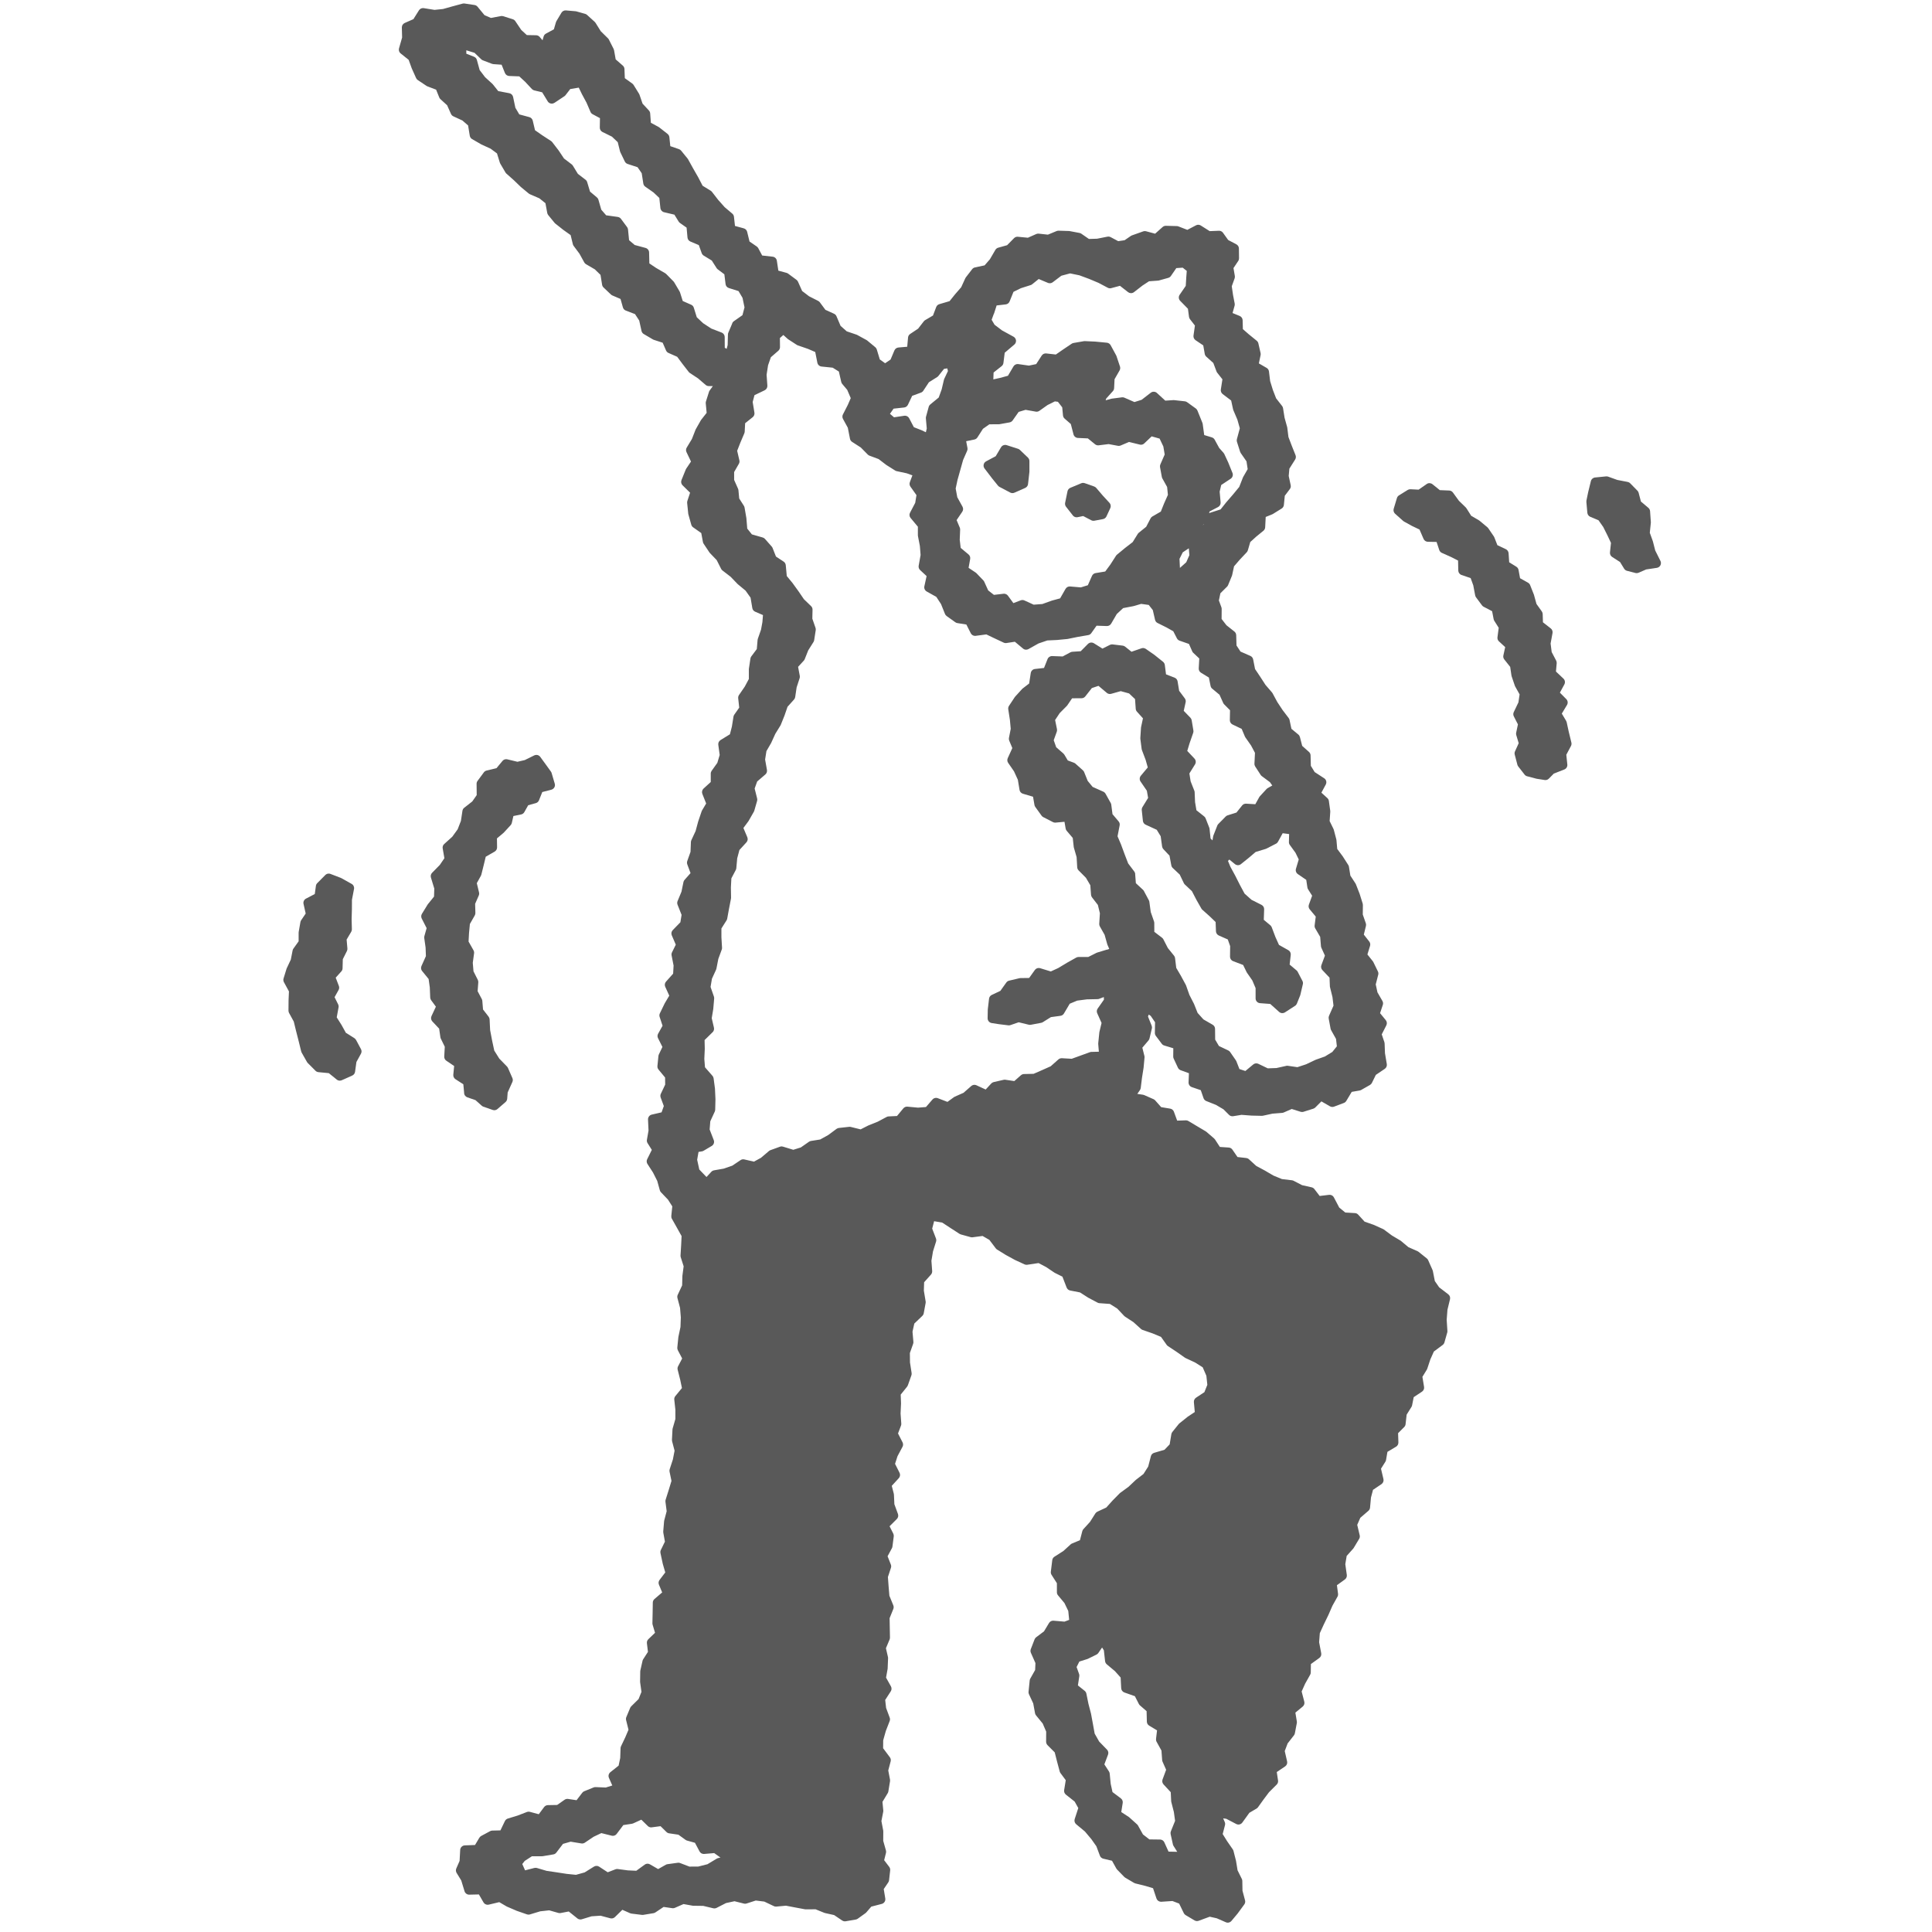 <svg width="151" height="151" viewBox="0 0 151 151" fill="none" xmlns="http://www.w3.org/2000/svg">
<path d="M129.777 43.843L129.368 43.025L129.188 42.321C129.184 42.31 129.183 42.299 129.177 42.287L128.944 41.64L129.025 40.861C129.027 40.839 129.027 40.818 129.025 40.796L128.965 39.951C128.957 39.85 128.91 39.756 128.834 39.693L128.25 39.199L128.072 38.518C128.055 38.454 128.023 38.396 127.976 38.349L127.409 37.771C127.357 37.717 127.287 37.681 127.212 37.666L126.403 37.51L125.694 37.255C125.659 37.242 125.621 37.234 125.583 37.233C125.565 37.233 125.548 37.233 125.529 37.233L124.666 37.319C124.508 37.334 124.377 37.448 124.339 37.602L124.127 38.467L123.992 39.122C123.985 39.158 123.983 39.195 123.987 39.233L124.063 40.079C124.077 40.218 124.163 40.336 124.291 40.391L124.936 40.663L125.306 41.19L125.634 41.845L125.91 42.432L125.831 43.173C125.816 43.314 125.882 43.453 126.002 43.53L126.619 43.927L126.938 44.447C126.989 44.53 127.07 44.59 127.165 44.614L127.822 44.783C127.847 44.789 127.873 44.794 127.899 44.794C127.955 44.796 128.014 44.787 128.066 44.764L128.659 44.507L129.496 44.381C129.614 44.363 129.717 44.289 129.774 44.182C129.828 44.076 129.83 43.95 129.777 43.841V43.843Z" fill="#595959"/>
<path d="M122.62 57.242L122.448 56.448C122.438 56.409 122.423 56.371 122.403 56.336L122.067 55.773L122.472 55.099C122.56 54.953 122.538 54.765 122.418 54.643L121.917 54.135L122.266 53.491C122.346 53.341 122.318 53.155 122.194 53.039L121.609 52.485L121.667 51.84C121.673 51.769 121.66 51.695 121.626 51.632L121.275 50.962L121.191 50.296L121.341 49.477C121.367 49.341 121.313 49.2 121.202 49.114L120.592 48.637L120.573 47.995C120.571 47.92 120.547 47.849 120.504 47.787L120.087 47.203L119.894 46.502C119.89 46.489 119.886 46.475 119.881 46.464L119.592 45.732C119.56 45.652 119.502 45.586 119.427 45.543L118.804 45.192L118.685 44.545C118.667 44.44 118.603 44.349 118.513 44.293L117.954 43.948L117.907 43.239C117.897 43.104 117.817 42.982 117.693 42.923L117.032 42.61L116.794 42C116.783 41.974 116.771 41.95 116.755 41.925L116.317 41.282C116.297 41.254 116.274 41.227 116.246 41.205L115.644 40.704C115.629 40.691 115.612 40.679 115.593 40.668L114.985 40.313L114.612 39.724C114.597 39.7 114.578 39.677 114.557 39.657L114.026 39.141L113.555 38.492C113.488 38.4 113.382 38.343 113.268 38.338L112.532 38.308L111.956 37.844C111.893 37.794 111.816 37.766 111.739 37.762C111.658 37.758 111.577 37.781 111.508 37.829L110.874 38.27L110.236 38.238C110.16 38.235 110.085 38.255 110.02 38.295L109.342 38.715C109.265 38.764 109.207 38.837 109.181 38.925L108.928 39.764C108.886 39.903 108.928 40.055 109.036 40.152L109.663 40.711C109.684 40.73 109.706 40.747 109.731 40.76L110.337 41.096C110.337 41.096 110.35 41.103 110.358 41.107L110.945 41.387L111.262 42.119C111.318 42.25 111.446 42.338 111.59 42.344C111.594 42.344 112.279 42.357 112.279 42.357L112.487 42.985C112.521 43.085 112.594 43.167 112.69 43.211L113.414 43.535L113.959 43.813L113.975 44.592C113.979 44.749 114.08 44.888 114.229 44.939L114.942 45.183L115.146 45.745L115.296 46.534C115.308 46.59 115.33 46.642 115.364 46.687L115.828 47.312C115.861 47.357 115.904 47.395 115.955 47.421L116.619 47.77L116.738 48.387C116.747 48.434 116.764 48.477 116.788 48.517L117.135 49.067L117.038 49.806C117.021 49.928 117.066 50.048 117.156 50.13L117.642 50.577L117.499 51.23C117.475 51.341 117.503 51.455 117.573 51.543L118.032 52.121L118.13 52.789C118.134 52.812 118.139 52.834 118.145 52.855L118.396 53.596C118.404 53.619 118.413 53.639 118.425 53.658L118.768 54.273L118.676 54.895L118.312 55.656C118.261 55.761 118.263 55.885 118.316 55.988L118.637 56.617L118.5 57.266C118.487 57.328 118.488 57.39 118.507 57.45L118.697 58.086L118.408 58.726C118.372 58.805 118.365 58.891 118.387 58.975L118.595 59.771C118.609 59.82 118.631 59.867 118.663 59.906L119.155 60.538C119.205 60.604 119.275 60.649 119.355 60.67L120.07 60.859C120.083 60.863 120.095 60.865 120.108 60.867L120.727 60.964C120.74 60.966 120.755 60.968 120.768 60.968C120.873 60.974 120.977 60.933 121.052 60.858L121.444 60.46L122.262 60.141C122.42 60.079 122.517 59.919 122.498 59.752L122.418 58.99L122.782 58.306C122.825 58.225 122.836 58.131 122.816 58.043L122.622 57.24L122.62 57.242Z" fill="#595959"/>
<path d="M112.493 100.632L112.142 100.123L111.992 99.354C111.986 99.326 111.979 99.3 111.968 99.273L111.622 98.493C111.598 98.439 111.56 98.39 111.513 98.352L110.875 97.842C110.851 97.821 110.823 97.804 110.793 97.791L110.076 97.474L109.506 96.996C109.491 96.983 109.474 96.971 109.457 96.96L108.787 96.562L108.162 96.097C108.14 96.08 108.117 96.067 108.091 96.056L107.357 95.727C107.348 95.724 107.336 95.72 107.327 95.716L106.653 95.481L106.154 94.934C106.088 94.86 105.997 94.817 105.899 94.812L105.145 94.768L104.672 94.382L104.253 93.585C104.191 93.464 104.069 93.389 103.938 93.384C103.917 93.384 103.897 93.384 103.876 93.386L103.142 93.474L102.731 92.937C102.679 92.868 102.602 92.819 102.516 92.798L101.767 92.629L101.103 92.286C101.063 92.265 101.02 92.252 100.975 92.247L100.193 92.153L99.526 91.879L98.847 91.481L98.185 91.126L97.612 90.603C97.554 90.549 97.479 90.517 97.4 90.507L96.719 90.43L96.321 89.851C96.256 89.757 96.152 89.697 96.038 89.689L95.342 89.642L94.966 89.064C94.948 89.034 94.923 89.008 94.897 88.984L94.293 88.462C94.276 88.447 94.257 88.434 94.238 88.423L93.561 88.021L92.883 87.616C92.829 87.584 92.769 87.565 92.707 87.563C92.698 87.563 92.688 87.563 92.677 87.563L92.004 87.586L91.75 86.89C91.703 86.762 91.593 86.67 91.459 86.648L90.754 86.531L90.288 86.006C90.253 85.965 90.208 85.933 90.159 85.91L89.429 85.589C89.399 85.576 89.367 85.567 89.333 85.561L88.89 85.496L89.093 85.201C89.127 85.15 89.149 85.094 89.157 85.034L89.252 84.257L89.376 83.473C89.376 83.473 89.378 83.456 89.38 83.448L89.453 82.657C89.457 82.615 89.453 82.572 89.444 82.531L89.282 81.885L89.763 81.319C89.8 81.274 89.829 81.221 89.842 81.163L90.026 80.388C90.044 80.313 90.037 80.234 90.009 80.161L89.724 79.448L89.785 79.294L89.937 79.399L90.275 79.895L90.262 80.73C90.262 80.814 90.288 80.895 90.337 80.962L90.802 81.58C90.849 81.644 90.917 81.69 90.992 81.713L91.703 81.929L91.696 82.574C91.696 82.63 91.707 82.687 91.731 82.737L92.065 83.452C92.107 83.542 92.184 83.612 92.277 83.645L92.923 83.88L92.895 84.595C92.889 84.76 92.99 84.91 93.148 84.965L93.85 85.205L94.064 85.828C94.1 85.931 94.178 86.013 94.28 86.055L95.032 86.353L95.625 86.702L96.057 87.134C96.124 87.201 96.213 87.239 96.304 87.243C96.329 87.243 96.355 87.243 96.381 87.239L97.034 87.134L97.811 87.192L98.624 87.211C98.654 87.211 98.684 87.209 98.712 87.201L99.453 87.04L100.211 86.98C100.253 86.976 100.294 86.967 100.331 86.95L100.96 86.676L101.652 86.894C101.684 86.903 101.716 86.909 101.748 86.91C101.791 86.912 101.836 86.907 101.878 86.894L102.647 86.651C102.705 86.633 102.758 86.601 102.799 86.559L103.277 86.081L103.949 86.468C104.002 86.498 104.06 86.514 104.12 86.516C104.171 86.518 104.221 86.511 104.268 86.492L105.032 86.205C105.111 86.175 105.178 86.119 105.222 86.047L105.647 85.338L106.265 85.231C106.308 85.224 106.349 85.209 106.387 85.188L107.076 84.796C107.141 84.758 107.194 84.702 107.226 84.634L107.532 84.01L108.228 83.54C108.35 83.458 108.413 83.311 108.389 83.167L108.246 82.315L108.218 81.559C108.218 81.523 108.211 81.486 108.2 81.452L107.993 80.844L108.352 80.139C108.419 80.005 108.402 79.846 108.308 79.731L107.862 79.186L108.078 78.538C108.111 78.437 108.1 78.324 108.046 78.232L107.659 77.561L107.524 76.939L107.719 76.181C107.742 76.095 107.732 76.003 107.693 75.924L107.338 75.196C107.327 75.172 107.312 75.148 107.295 75.127L106.873 74.598L107.079 73.928C107.115 73.81 107.092 73.682 107.015 73.585L106.593 73.046L106.758 72.373C106.775 72.301 106.772 72.228 106.749 72.159L106.511 71.478L106.52 70.734C106.52 70.695 106.514 70.656 106.503 70.616L106.267 69.866C106.267 69.866 106.261 69.849 106.259 69.841L105.974 69.113C105.965 69.089 105.953 69.067 105.938 69.044L105.541 68.436L105.43 67.746C105.422 67.695 105.404 67.646 105.375 67.603L104.948 66.935C104.948 66.935 104.938 66.92 104.933 66.914L104.514 66.351L104.454 65.665C104.454 65.644 104.448 65.621 104.443 65.601L104.246 64.852C104.24 64.828 104.231 64.805 104.219 64.783L103.921 64.173L103.97 63.447C103.97 63.421 103.97 63.394 103.968 63.37L103.861 62.602C103.85 62.516 103.807 62.435 103.743 62.377L103.277 61.953L103.619 61.317C103.711 61.145 103.657 60.931 103.493 60.826L102.75 60.342L102.452 59.855L102.431 59.037C102.429 58.934 102.382 58.835 102.305 58.767L101.776 58.296L101.598 57.604C101.577 57.527 101.534 57.459 101.474 57.409L100.934 56.962L100.787 56.268C100.776 56.214 100.752 56.163 100.718 56.118L100.245 55.497L99.827 54.863L99.459 54.181C99.446 54.157 99.431 54.135 99.412 54.114L98.907 53.529L98.489 52.883L98.091 52.29L97.943 51.536C97.918 51.416 97.838 51.313 97.725 51.264L96.954 50.926L96.642 50.448L96.618 49.641C96.614 49.53 96.563 49.427 96.475 49.358L95.854 48.866L95.477 48.378L95.483 47.594C95.483 47.549 95.475 47.504 95.46 47.461L95.265 46.929L95.383 46.368L95.903 45.852C95.939 45.817 95.967 45.776 95.985 45.729L96.28 45.014C96.287 44.993 96.295 44.972 96.301 44.95L96.449 44.263L96.897 43.743L97.442 43.164C97.481 43.12 97.511 43.07 97.528 43.012L97.719 42.362L98.185 41.94L98.744 41.484C98.826 41.417 98.877 41.319 98.883 41.212L98.924 40.404L99.442 40.194C99.463 40.186 99.481 40.175 99.5 40.163L100.17 39.747C100.269 39.685 100.333 39.582 100.345 39.465L100.416 38.747L100.81 38.225C100.876 38.137 100.9 38.026 100.877 37.919L100.722 37.201L100.774 36.628L101.225 35.915C101.288 35.814 101.3 35.687 101.256 35.576L100.962 34.84L100.701 34.155L100.611 33.429C100.609 33.41 100.605 33.394 100.6 33.375L100.399 32.653L100.279 31.9C100.269 31.838 100.243 31.778 100.204 31.729L99.738 31.133L99.485 30.48L99.271 29.789L99.179 29.031C99.164 28.915 99.097 28.81 98.993 28.752L98.389 28.403L98.524 27.757C98.536 27.705 98.536 27.648 98.524 27.596L98.35 26.836C98.331 26.755 98.286 26.682 98.22 26.63L97.592 26.119L97.139 25.723L97.121 25.031C97.117 24.883 97.025 24.749 96.888 24.693L96.333 24.466L96.492 23.896C96.507 23.839 96.511 23.781 96.5 23.723L96.37 23.053L96.272 22.374L96.494 21.759C96.516 21.698 96.522 21.633 96.511 21.569L96.406 20.952L96.775 20.4C96.819 20.336 96.839 20.263 96.839 20.186L96.83 19.422C96.83 19.285 96.751 19.16 96.629 19.094L95.991 18.758L95.586 18.192C95.518 18.098 95.411 18.04 95.297 18.036C95.285 18.036 95.276 18.036 95.265 18.036L94.546 18.064L93.852 17.625C93.796 17.589 93.732 17.57 93.668 17.567C93.602 17.563 93.537 17.578 93.477 17.61L92.799 17.965L92.101 17.694C92.064 17.679 92.022 17.672 91.983 17.67L91.125 17.648C91.029 17.646 90.938 17.679 90.866 17.743L90.281 18.265L89.575 18.075C89.549 18.068 89.523 18.064 89.495 18.062C89.446 18.06 89.397 18.068 89.352 18.083L88.466 18.398C88.436 18.409 88.406 18.424 88.38 18.443L87.896 18.775L87.397 18.848L86.804 18.533C86.755 18.507 86.701 18.492 86.644 18.49C86.614 18.49 86.584 18.49 86.556 18.497L85.745 18.657L85.107 18.676L84.516 18.267C84.473 18.237 84.424 18.216 84.372 18.207L83.597 18.06C83.58 18.056 83.561 18.055 83.544 18.055L82.737 18.03C82.685 18.03 82.632 18.038 82.583 18.058L81.902 18.34L81.18 18.261C81.18 18.261 81.165 18.261 81.155 18.261C81.097 18.259 81.041 18.268 80.987 18.293L80.337 18.58C80.337 18.58 79.543 18.503 79.538 18.503C79.433 18.497 79.328 18.539 79.253 18.616L78.712 19.165L78.018 19.359C77.924 19.385 77.843 19.447 77.795 19.531L77.367 20.265L76.954 20.74L76.2 20.901C76.113 20.92 76.034 20.969 75.982 21.038L75.492 21.672C75.475 21.695 75.46 21.719 75.447 21.745L75.124 22.451L74.635 23.014L74.216 23.537L73.417 23.772C73.304 23.806 73.212 23.888 73.171 23.999L72.919 24.661L72.311 25.018C72.27 25.042 72.234 25.074 72.204 25.111L71.756 25.688L71.135 26.102C71.041 26.166 70.979 26.267 70.97 26.382L70.906 27.1L70.219 27.16C70.08 27.172 69.96 27.26 69.906 27.387L69.604 28.102L69.178 28.39L68.763 28.093L68.528 27.316C68.508 27.245 68.466 27.183 68.408 27.136L67.785 26.618C67.767 26.603 67.746 26.59 67.725 26.577L66.997 26.179C66.978 26.168 66.958 26.16 66.937 26.153L66.181 25.898L65.697 25.47L65.378 24.718C65.34 24.631 65.273 24.562 65.188 24.522L64.511 24.215L64.076 23.627C64.04 23.58 63.995 23.543 63.944 23.517L63.233 23.156L62.693 22.744L62.37 22.019C62.343 21.959 62.302 21.909 62.25 21.869L61.599 21.387C61.561 21.359 61.52 21.338 61.475 21.327L60.833 21.152L60.717 20.379C60.692 20.21 60.557 20.081 60.388 20.062L59.57 19.97L59.264 19.398C59.236 19.346 59.195 19.3 59.146 19.265L58.581 18.877L58.395 18.118C58.363 17.985 58.262 17.882 58.129 17.846L57.444 17.659L57.365 16.944C57.354 16.848 57.309 16.76 57.236 16.698L56.637 16.191L56.13 15.621L55.646 14.996C55.618 14.96 55.584 14.931 55.547 14.906L54.913 14.516L54.575 13.865L54.173 13.163L53.779 12.452C53.768 12.433 53.757 12.414 53.742 12.396L53.235 11.774C53.192 11.72 53.132 11.681 53.066 11.656L52.389 11.422L52.317 10.724C52.306 10.623 52.255 10.53 52.177 10.467L51.525 9.956C51.508 9.943 51.49 9.932 51.471 9.921L50.87 9.596L50.816 8.862C50.81 8.778 50.775 8.697 50.717 8.634L50.221 8.101L49.981 7.401C49.972 7.375 49.96 7.348 49.945 7.326L49.519 6.639C49.493 6.598 49.459 6.56 49.42 6.532L48.834 6.11L48.806 5.395C48.803 5.292 48.756 5.194 48.677 5.127L48.12 4.641L47.994 3.93C47.988 3.894 47.975 3.858 47.96 3.826L47.592 3.097C47.574 3.061 47.549 3.027 47.521 2.999L46.954 2.44L46.547 1.787C46.528 1.757 46.506 1.731 46.481 1.708L45.883 1.166C45.84 1.126 45.789 1.098 45.733 1.083L45.055 0.892C45.033 0.886 45.01 0.881 44.986 0.879C44.986 0.879 44.226 0.813 44.22 0.813C44.083 0.807 43.952 0.877 43.881 0.995L43.486 1.655C43.47 1.684 43.456 1.712 43.449 1.744L43.289 2.293L42.672 2.626C42.582 2.674 42.516 2.755 42.488 2.853L42.404 3.147L42.18 2.886C42.113 2.808 42.015 2.761 41.912 2.755C41.908 2.755 41.176 2.742 41.176 2.742L40.739 2.34L40.274 1.65C40.227 1.579 40.156 1.528 40.075 1.502L39.328 1.267C39.296 1.258 39.264 1.252 39.233 1.25C39.204 1.25 39.174 1.25 39.146 1.256L38.369 1.402L37.868 1.185L37.322 0.524C37.264 0.453 37.18 0.406 37.088 0.391L36.303 0.274C36.29 0.274 36.277 0.271 36.266 0.271C36.226 0.271 36.189 0.273 36.151 0.284L35.344 0.502L34.624 0.704L33.961 0.772L33.121 0.637C33.106 0.635 33.093 0.633 33.078 0.633C32.944 0.627 32.815 0.693 32.742 0.809L32.312 1.496L31.631 1.796C31.492 1.858 31.404 1.997 31.407 2.149L31.428 2.933L31.186 3.779C31.145 3.926 31.194 4.082 31.312 4.175L31.94 4.678L32.179 5.337C32.179 5.337 32.186 5.354 32.19 5.363L32.52 6.099C32.548 6.162 32.595 6.219 32.653 6.258L33.337 6.714C33.361 6.729 33.385 6.742 33.412 6.753L34.085 7.007L34.331 7.617C34.352 7.669 34.386 7.716 34.427 7.754L34.945 8.225L35.247 8.902C35.284 8.984 35.35 9.052 35.431 9.09L36.14 9.418L36.585 9.804L36.716 10.607C36.735 10.718 36.8 10.816 36.898 10.872L37.596 11.275C37.605 11.281 37.617 11.287 37.628 11.292L38.345 11.621L38.844 11.992L39.066 12.711C39.075 12.739 39.086 12.765 39.101 12.79L39.505 13.478C39.525 13.512 39.55 13.544 39.58 13.57L40.15 14.075L40.707 14.612C40.707 14.612 40.721 14.625 40.728 14.63L41.328 15.127C41.357 15.15 41.387 15.169 41.419 15.182L42.156 15.501L42.631 15.884L42.77 16.64C42.781 16.702 42.809 16.76 42.849 16.811L43.346 17.419C43.363 17.439 43.381 17.458 43.404 17.475L44.033 17.972L44.599 18.374L44.772 19.085C44.783 19.134 44.806 19.18 44.836 19.22L45.29 19.83L45.663 20.507C45.695 20.567 45.744 20.616 45.802 20.65L46.487 21.049L46.934 21.483L47.059 22.258C47.072 22.338 47.112 22.413 47.172 22.47L47.746 23.016C47.778 23.046 47.816 23.07 47.855 23.089L48.499 23.366L48.684 24.025C48.716 24.14 48.801 24.232 48.911 24.273L49.632 24.549L49.96 25.053L50.139 25.866C50.161 25.967 50.225 26.055 50.315 26.108L51.026 26.526C51.049 26.539 51.075 26.551 51.099 26.56L51.792 26.785L52.056 27.393C52.094 27.479 52.163 27.549 52.25 27.586L52.927 27.885L53.344 28.446L53.83 29.071C53.854 29.102 53.884 29.131 53.92 29.153L54.556 29.573L55.151 30.084C55.215 30.138 55.295 30.17 55.378 30.174C55.383 30.174 55.714 30.176 55.714 30.176L55.466 30.519C55.442 30.553 55.425 30.588 55.412 30.626L55.175 31.378C55.16 31.425 55.155 31.476 55.16 31.527L55.23 32.266L54.809 32.801C54.798 32.816 54.787 32.831 54.777 32.848L54.38 33.547C54.37 33.562 54.363 33.579 54.357 33.596L54.079 34.309L53.672 34.983C53.606 35.092 53.601 35.225 53.655 35.339L54.006 36.073L53.631 36.632C53.616 36.653 53.605 36.677 53.595 36.7L53.263 37.522C53.207 37.662 53.241 37.824 53.347 37.929L53.935 38.508L53.723 39.152C53.706 39.203 53.7 39.255 53.706 39.308L53.79 40.141C53.792 40.162 53.796 40.184 53.802 40.205L54.029 41.01C54.051 41.092 54.104 41.165 54.173 41.214L54.809 41.663L54.937 42.355C54.946 42.406 54.965 42.453 54.993 42.496L55.445 43.173C55.459 43.192 55.472 43.209 55.487 43.226L56.016 43.777L56.361 44.46C56.386 44.509 56.423 44.554 56.466 44.588L57.104 45.079L57.645 45.642C57.654 45.652 57.665 45.663 57.677 45.67L58.272 46.164L58.662 46.712L58.799 47.526C58.819 47.652 58.904 47.759 59.02 47.809L59.632 48.072L59.587 48.629L59.478 49.217L59.228 49.932C59.217 49.962 59.212 49.992 59.21 50.023L59.15 50.729L58.722 51.3C58.684 51.348 58.66 51.406 58.651 51.468L58.532 52.264C58.53 52.283 58.529 52.301 58.529 52.32V53.067L58.208 53.666L57.759 54.319C57.709 54.394 57.686 54.482 57.695 54.572L57.776 55.307L57.389 55.857C57.356 55.904 57.335 55.958 57.326 56.015L57.202 56.79L57.048 57.39L56.314 57.842C56.188 57.921 56.119 58.066 56.14 58.214L56.249 59.007L56.065 59.623L55.62 60.244C55.575 60.308 55.55 60.383 55.55 60.462V61.12L54.989 61.632C54.875 61.737 54.836 61.903 54.894 62.049L55.192 62.798L54.869 63.342C54.856 63.364 54.845 63.389 54.837 63.413L54.577 64.18C54.577 64.18 54.571 64.195 54.569 64.203L54.367 64.952L54.032 65.672C54.012 65.717 54.001 65.766 53.999 65.815L53.969 66.58L53.715 67.295C53.685 67.378 53.687 67.468 53.715 67.552L53.971 68.241L53.503 68.768C53.46 68.817 53.43 68.877 53.417 68.941L53.261 69.697L52.957 70.427C52.92 70.517 52.92 70.618 52.955 70.708L53.271 71.504L53.177 72.082L52.58 72.695C52.475 72.804 52.445 72.965 52.505 73.104L52.818 73.832L52.522 74.433C52.486 74.506 52.475 74.59 52.49 74.671L52.646 75.469L52.61 76.099L52.055 76.72C51.955 76.831 51.931 76.99 51.993 77.125L52.308 77.818L51.961 78.403C51.961 78.403 51.95 78.422 51.946 78.431L51.574 79.199C51.531 79.287 51.525 79.388 51.556 79.48L51.784 80.169L51.437 80.792C51.377 80.9 51.373 81.032 51.43 81.142L51.773 81.827L51.495 82.411C51.477 82.45 51.465 82.492 51.46 82.535L51.383 83.317C51.373 83.417 51.404 83.516 51.467 83.593L51.981 84.214L51.989 84.769L51.649 85.488C51.606 85.58 51.602 85.683 51.636 85.779L51.882 86.447L51.707 86.937L50.938 87.115C50.762 87.156 50.64 87.317 50.647 87.498L50.687 88.363L50.561 89.081C50.544 89.173 50.563 89.267 50.613 89.346L50.944 89.871L50.581 90.603C50.523 90.721 50.531 90.862 50.604 90.973L51.039 91.644L51.368 92.297L51.569 93.025C51.586 93.085 51.615 93.14 51.659 93.185L52.207 93.759L52.544 94.286L52.467 95.037C52.46 95.114 52.475 95.191 52.514 95.258L52.901 95.945L53.271 96.609L53.237 97.313L53.188 98.123C53.184 98.17 53.192 98.215 53.205 98.26L53.432 98.973L53.336 99.699C53.336 99.713 53.334 99.726 53.333 99.739L53.314 100.463L52.97 101.197C52.933 101.276 52.925 101.366 52.948 101.452L53.151 102.219L53.212 102.966L53.184 103.715L53.023 104.482C53.021 104.495 53.017 104.508 53.017 104.522L52.937 105.319C52.929 105.392 52.944 105.465 52.978 105.531L53.316 106.175L52.997 106.786C52.953 106.869 52.942 106.963 52.965 107.053L53.166 107.85L53.299 108.486L52.783 109.115C52.719 109.194 52.689 109.293 52.7 109.393L52.785 110.179V110.909L52.572 111.646C52.565 111.674 52.559 111.702 52.559 111.73L52.518 112.53C52.516 112.567 52.52 112.607 52.529 112.644L52.723 113.382L52.591 114.067L52.342 114.826C52.321 114.888 52.317 114.956 52.33 115.02L52.481 115.744L52.272 116.431L52.025 117.211C52.008 117.264 52.004 117.318 52.01 117.373L52.105 118.114L51.916 118.827C51.91 118.847 51.906 118.87 51.904 118.891L51.837 119.688C51.833 119.722 51.837 119.754 51.841 119.787L51.968 120.489L51.651 121.142C51.614 121.217 51.604 121.304 51.621 121.386L51.799 122.214C51.799 122.214 51.803 122.23 51.805 122.24L51.996 122.897L51.55 123.482C51.469 123.589 51.45 123.73 51.501 123.853L51.754 124.46L51.152 124.975C51.069 125.045 51.023 125.146 51.021 125.253L51.008 126.056L50.991 126.863C50.991 126.902 50.994 126.94 51.006 126.978L51.195 127.615L50.673 128.115C50.589 128.195 50.546 128.312 50.561 128.43L50.642 129.107L50.27 129.683C50.246 129.721 50.229 129.76 50.219 129.803L50.049 130.556C50.043 130.582 50.039 130.606 50.039 130.633L50.028 131.432C50.028 131.451 50.028 131.471 50.032 131.49L50.135 132.233L49.91 132.794L49.336 133.361C49.3 133.396 49.272 133.438 49.253 133.483L48.953 134.201C48.921 134.276 48.915 134.359 48.934 134.436L49.122 135.192L48.872 135.779L48.536 136.487C48.514 136.534 48.502 136.582 48.501 136.635L48.474 137.402L48.349 137.997L47.703 138.511C47.57 138.618 47.525 138.8 47.594 138.956L47.855 139.549L47.348 139.708L46.549 139.675C46.495 139.673 46.442 139.682 46.391 139.703L45.661 139.999C45.599 140.024 45.545 140.065 45.506 140.119L45.063 140.699L44.397 140.6C44.383 140.6 44.37 140.596 44.359 140.596C44.276 140.592 44.196 140.617 44.128 140.663L43.545 141.071L42.822 141.084C42.706 141.086 42.597 141.142 42.528 141.234L42.109 141.795L41.415 141.609C41.389 141.602 41.362 141.598 41.334 141.596C41.283 141.594 41.231 141.602 41.182 141.62L40.448 141.902L39.692 142.133C39.593 142.163 39.51 142.234 39.463 142.328L39.112 143.058L38.476 143.073C38.418 143.073 38.36 143.09 38.307 143.118L37.607 143.495C37.547 143.527 37.497 143.576 37.463 143.634L37.127 144.2L36.328 144.23C36.134 144.238 35.977 144.392 35.967 144.585L35.92 145.446L35.663 146.035C35.615 146.148 35.624 146.277 35.688 146.383L36.05 146.972L36.307 147.816C36.354 147.968 36.491 148.075 36.648 148.081C36.658 148.081 36.665 148.081 36.675 148.081L37.429 148.064L37.789 148.685C37.855 148.797 37.971 148.865 38.097 148.871C38.131 148.871 38.167 148.871 38.202 148.861L39.02 148.666L39.589 148.998C39.602 149.006 39.615 149.013 39.63 149.019L40.381 149.342C40.381 149.342 40.398 149.349 40.405 149.351L41.182 149.621C41.216 149.632 41.252 149.64 41.289 149.642C41.33 149.644 41.374 149.638 41.415 149.627L42.224 149.383L42.923 149.306L43.642 149.51C43.67 149.518 43.699 149.524 43.729 149.524C43.759 149.524 43.787 149.524 43.817 149.518L44.451 149.396L45.127 149.938C45.19 149.989 45.267 150.017 45.344 150.021C45.386 150.021 45.429 150.017 45.47 150.006L46.236 149.773L46.939 149.726L47.701 149.929C47.727 149.936 47.754 149.94 47.782 149.94C47.885 149.944 47.986 149.906 48.061 149.833L48.641 149.265L49.244 149.531C49.277 149.546 49.313 149.555 49.349 149.561L50.167 149.662C50.176 149.662 50.186 149.664 50.197 149.664C50.223 149.664 50.249 149.664 50.276 149.661L51.075 149.529C51.128 149.52 51.178 149.501 51.221 149.471L51.867 149.041L52.546 149.139C52.557 149.139 52.571 149.143 52.582 149.143C52.64 149.145 52.696 149.135 52.749 149.111L53.423 148.816L54.134 148.944C54.151 148.948 54.166 148.949 54.183 148.949C54.186 148.949 54.963 148.959 54.963 148.959L55.748 149.146C55.77 149.152 55.794 149.156 55.819 149.156C55.883 149.16 55.948 149.145 56.007 149.115L56.742 148.739L57.406 148.595L58.142 148.779C58.166 148.784 58.191 148.788 58.217 148.79C58.262 148.792 58.307 148.786 58.348 148.773L59.069 148.54L59.737 148.623L60.482 148.978C60.527 149 60.576 149.011 60.627 149.013C60.643 149.013 60.66 149.013 60.679 149.013L61.428 148.944L62.161 149.084L62.904 149.223C62.921 149.227 62.938 149.229 62.957 149.229C62.963 149.229 63.743 149.225 63.743 149.225L64.419 149.499C64.438 149.507 64.458 149.512 64.479 149.518L65.194 149.677L65.824 150.103C65.882 150.143 65.948 150.163 66.018 150.167C66.044 150.167 66.072 150.167 66.098 150.161L66.888 150.025C66.945 150.015 66.997 149.993 67.042 149.959L67.641 149.529C67.665 149.512 67.686 149.492 67.707 149.469L68.097 149.017L68.915 148.805C69.103 148.756 69.223 148.572 69.191 148.381L69.071 147.645L69.425 147.122C69.459 147.071 69.482 147.013 69.487 146.953L69.574 146.178C69.585 146.082 69.557 145.985 69.499 145.908L69.103 145.388L69.245 144.821C69.262 144.758 69.26 144.69 69.243 144.628L69.031 143.876L69.035 143.133C69.035 143.108 69.033 143.084 69.028 143.06L68.889 142.33L69.029 141.609C69.037 141.574 69.039 141.538 69.035 141.502L68.971 140.829L69.382 140.149C69.407 140.108 69.424 140.063 69.431 140.016L69.561 139.222C69.568 139.179 69.566 139.134 69.561 139.091L69.424 138.374L69.611 137.663C69.641 137.553 69.617 137.434 69.549 137.342L69.022 136.637L69.028 136.016L69.234 135.288L69.534 134.511C69.568 134.425 69.568 134.331 69.536 134.245L69.255 133.487L69.185 132.865L69.621 132.188C69.696 132.072 69.699 131.924 69.634 131.803L69.251 131.117L69.371 130.452C69.375 130.436 69.377 130.419 69.377 130.4L69.409 129.603C69.409 129.569 69.409 129.535 69.399 129.503L69.242 128.82L69.527 128.141C69.547 128.092 69.557 128.041 69.557 127.989L69.529 126.473L69.819 125.754C69.857 125.664 69.855 125.563 69.819 125.471L69.512 124.718L69.45 123.981L69.397 123.255L69.634 122.536C69.662 122.454 69.658 122.364 69.626 122.281L69.371 121.632L69.709 121.005C69.731 120.966 69.744 120.921 69.75 120.876L69.853 120.082C69.863 120.007 69.85 119.932 69.816 119.864L69.527 119.288L70.093 118.724C70.197 118.62 70.232 118.466 70.182 118.328L69.902 117.566L69.868 116.823C69.868 116.797 69.863 116.772 69.857 116.746L69.698 116.129L70.247 115.53C70.352 115.416 70.377 115.247 70.305 115.106L69.955 114.41L70.148 113.809L70.538 113.078C70.596 112.969 70.596 112.839 70.542 112.731L70.187 112.036L70.42 111.421C70.439 111.37 70.448 111.316 70.442 111.261L70.386 110.475L70.422 109.698C70.422 109.689 70.422 109.678 70.422 109.668L70.397 108.999L70.895 108.381C70.921 108.347 70.942 108.31 70.957 108.271L71.233 107.49C71.253 107.432 71.259 107.368 71.249 107.308L71.122 106.486L71.114 105.747L71.368 105.03C71.386 104.979 71.392 104.925 71.388 104.872L71.319 104.079L71.46 103.446L72.088 102.846C72.144 102.792 72.184 102.72 72.197 102.643L72.345 101.838C72.353 101.795 72.353 101.752 72.345 101.709L72.206 100.874L72.227 100.217L72.762 99.619C72.829 99.544 72.863 99.442 72.856 99.341L72.797 98.538L72.921 97.802L73.16 97.041C73.186 96.96 73.182 96.872 73.152 96.793L72.858 96.026L73.008 95.446L73.642 95.555L74.295 95.982L74.991 96.433C75.023 96.453 75.059 96.468 75.096 96.48L75.862 96.692C75.888 96.699 75.916 96.703 75.944 96.705C75.967 96.705 75.987 96.705 76.01 96.703L76.796 96.6L77.326 96.906L77.825 97.566C77.853 97.604 77.886 97.635 77.926 97.66L78.605 98.08L79.322 98.472C79.33 98.476 79.337 98.48 79.345 98.484L80.073 98.819C80.118 98.84 80.165 98.851 80.213 98.853C80.238 98.853 80.262 98.853 80.287 98.85L81.17 98.718L81.756 99.026L82.407 99.463C82.42 99.472 82.435 99.48 82.448 99.487L83.036 99.78L83.364 100.63C83.411 100.75 83.516 100.838 83.642 100.863L84.411 101.013L85.036 101.414C85.036 101.414 85.053 101.426 85.062 101.429L85.781 101.81C85.828 101.835 85.879 101.85 85.931 101.853L86.746 101.912L87.316 102.27L87.864 102.85C87.885 102.87 87.907 102.889 87.931 102.906L88.588 103.336L89.179 103.871C89.217 103.904 89.262 103.931 89.309 103.947L90.088 104.216L90.742 104.488L91.183 105.111C91.21 105.148 91.243 105.18 91.281 105.206L91.949 105.649L92.613 106.115C92.632 106.128 92.651 106.137 92.67 106.147L93.405 106.49L94 106.865L94.287 107.529L94.362 108.233L94.133 108.807L93.478 109.241C93.364 109.318 93.3 109.449 93.311 109.588L93.381 110.361L92.848 110.714C92.848 110.714 92.829 110.727 92.82 110.734L92.18 111.246C92.159 111.263 92.139 111.284 92.122 111.305L91.626 111.922C91.587 111.973 91.559 112.033 91.549 112.096L91.418 112.888L91.014 113.31L90.206 113.549C90.078 113.586 89.981 113.687 89.949 113.815L89.74 114.622L89.374 115.2L88.787 115.654C88.778 115.661 88.768 115.669 88.759 115.678L88.196 116.209L87.562 116.671C87.545 116.682 87.53 116.697 87.515 116.71L86.946 117.288L86.466 117.823L85.768 118.149C85.704 118.179 85.648 118.228 85.61 118.288L85.192 118.947L84.678 119.51C84.636 119.555 84.606 119.609 84.591 119.667L84.406 120.378L83.784 120.637C83.745 120.654 83.707 120.677 83.675 120.707L83.113 121.221L82.413 121.668C82.319 121.728 82.255 121.827 82.242 121.938L82.131 122.84C82.12 122.927 82.141 123.015 82.188 123.088L82.604 123.739V124.448C82.604 124.536 82.636 124.621 82.692 124.688L83.193 125.289L83.493 125.908L83.563 126.606L83.195 126.743C83.195 126.743 82.332 126.668 82.326 126.668C82.189 126.662 82.06 126.732 81.989 126.85L81.596 127.503L80.983 127.964C80.927 128.008 80.883 128.064 80.859 128.13L80.564 128.893C80.529 128.987 80.531 129.09 80.572 129.18L80.927 129.982L80.904 130.522L80.525 131.194C80.499 131.239 80.484 131.289 80.478 131.34L80.388 132.224C80.38 132.291 80.392 132.359 80.422 132.421L80.754 133.134L80.895 133.899C80.906 133.961 80.932 134.019 80.973 134.068L81.495 134.706L81.767 135.338L81.761 136.127C81.761 136.226 81.801 136.324 81.87 136.395L82.435 136.962L82.612 137.663L82.824 138.455C82.837 138.5 82.857 138.543 82.885 138.581L83.296 139.134L83.171 139.909C83.148 140.044 83.203 140.179 83.308 140.264L83.991 140.804L84.276 141.311L83.995 142.174C83.948 142.32 83.995 142.482 84.113 142.579L84.794 143.144L85.301 143.748L85.689 144.298L85.965 145.035C86.008 145.152 86.108 145.24 86.23 145.27L86.911 145.431L87.25 146.039C87.267 146.067 87.286 146.094 87.308 146.118L87.871 146.696C87.894 146.72 87.92 146.741 87.95 146.758L88.635 147.161C88.667 147.18 88.699 147.193 88.735 147.203L89.526 147.4L90.119 147.578L90.386 148.379C90.435 148.527 90.572 148.629 90.726 148.636C90.739 148.636 90.754 148.636 90.767 148.636L91.634 148.578L92.159 148.779L92.523 149.525C92.555 149.591 92.606 149.647 92.67 149.683L93.362 150.094C93.416 150.126 93.477 150.143 93.537 150.146C93.585 150.148 93.636 150.141 93.683 150.124L94.55 149.805L95.102 149.929L95.807 150.238C95.85 150.257 95.895 150.268 95.94 150.27C96.055 150.276 96.167 150.227 96.244 150.137L96.717 149.572C96.717 149.572 96.727 149.559 96.732 149.554L97.25 148.846C97.318 148.754 97.34 148.638 97.31 148.527L97.109 147.771L97.096 147.009C97.096 146.953 97.081 146.899 97.057 146.85L96.725 146.18L96.606 145.454C96.606 145.443 96.603 145.431 96.599 145.422L96.406 144.662C96.394 144.619 96.376 144.578 96.351 144.542L95.901 143.891L95.561 143.345L95.742 142.649C95.762 142.568 95.757 142.482 95.723 142.405L95.599 142.12L95.841 142.15L96.62 142.559C96.67 142.585 96.723 142.598 96.777 142.602C96.901 142.607 97.023 142.551 97.098 142.446L97.646 141.684L98.207 141.354C98.252 141.328 98.292 141.292 98.322 141.249L98.753 140.648L99.181 140.078L99.783 139.478C99.868 139.393 99.907 139.275 99.888 139.157L99.789 138.498L100.44 138.059C100.57 137.973 100.632 137.815 100.596 137.665L100.412 136.858L100.637 136.262L101.131 135.629C101.168 135.582 101.193 135.528 101.204 135.468L101.356 134.669C101.363 134.625 101.365 134.58 101.356 134.537L101.243 133.854L101.816 133.381C101.928 133.29 101.977 133.139 101.94 132.999L101.733 132.201L102.005 131.595L102.399 130.892C102.429 130.837 102.446 130.775 102.446 130.713L102.456 130.058L103.114 129.584C103.232 129.497 103.291 129.353 103.262 129.208L103.099 128.353L103.154 127.642L103.461 126.97L103.824 126.223L104.141 125.497L104.533 124.797C104.572 124.726 104.587 124.645 104.578 124.565L104.49 123.895L105.111 123.448C105.223 123.367 105.282 123.229 105.263 123.092L105.145 122.251L105.253 121.607L105.762 121.037C105.777 121.02 105.792 121.001 105.803 120.981L106.227 120.275C106.278 120.191 106.293 120.091 106.271 119.996L106.077 119.178L106.317 118.628L106.95 118.082C107.023 118.018 107.07 117.928 107.079 117.832L107.151 117.046L107.31 116.442L107.971 115.997C108.1 115.909 108.162 115.751 108.126 115.599L107.935 114.789L108.276 114.247C108.303 114.205 108.32 114.158 108.329 114.11L108.438 113.472L109.112 113.07C109.23 113.001 109.299 112.871 109.295 112.734L109.271 112.012L109.75 111.533C109.81 111.473 109.847 111.395 109.856 111.31L109.939 110.567L110.314 109.965C110.339 109.925 110.356 109.884 110.365 109.839L110.491 109.199L111.138 108.77C111.262 108.687 111.326 108.543 111.301 108.396L111.172 107.61L111.515 107.051C111.53 107.027 111.542 107 111.551 106.974L111.793 106.244L112.067 105.632L112.756 105.118C112.821 105.069 112.87 105 112.893 104.919L113.112 104.148C113.123 104.107 113.129 104.064 113.125 104.021L113.069 103.15L113.129 102.368L113.328 101.546C113.364 101.401 113.309 101.249 113.191 101.159L112.48 100.613L112.493 100.632ZM77.691 24.509L77.894 23.873L78.605 23.791C78.742 23.776 78.859 23.686 78.909 23.558L79.211 22.809L79.793 22.524L80.553 22.282C80.598 22.267 80.639 22.246 80.675 22.216L81.182 21.807L81.904 22.109C81.945 22.126 81.989 22.136 82.032 22.137C82.118 22.141 82.204 22.115 82.276 22.062L82.953 21.55L83.636 21.368L84.364 21.518L85.115 21.796L85.86 22.109L86.58 22.49C86.629 22.517 86.684 22.532 86.738 22.533C86.775 22.533 86.815 22.532 86.853 22.52L87.534 22.338L88.168 22.834C88.232 22.882 88.307 22.909 88.382 22.912C88.468 22.916 88.556 22.89 88.629 22.834L89.296 22.316L89.804 21.984L90.51 21.933C90.534 21.933 90.56 21.927 90.585 21.92L91.309 21.717C91.394 21.693 91.467 21.64 91.517 21.567L91.938 20.954L92.437 20.92L92.754 21.173L92.716 21.676L92.675 22.344L92.199 23.038C92.097 23.186 92.114 23.385 92.24 23.513L92.846 24.132L92.93 24.766C92.94 24.832 92.966 24.894 93.005 24.946L93.392 25.445L93.281 26.226C93.261 26.369 93.325 26.509 93.443 26.59L94.043 26.994L94.16 27.66C94.175 27.742 94.216 27.817 94.278 27.873L94.829 28.369L95.079 29.031C95.092 29.067 95.111 29.101 95.135 29.131L95.541 29.647L95.417 30.442C95.396 30.579 95.451 30.714 95.561 30.799L96.224 31.302L96.372 31.986C96.378 32.009 96.383 32.031 96.393 32.054L96.71 32.797L96.901 33.474L96.672 34.324C96.653 34.394 96.655 34.467 96.678 34.536L96.925 35.311C96.937 35.347 96.954 35.381 96.974 35.411L97.423 36.058L97.515 36.666L97.169 37.268C97.16 37.283 97.153 37.3 97.145 37.317L96.856 38.056L96.379 38.636L95.835 39.265L95.398 39.814L94.57 40.079C94.546 40.087 94.522 40.098 94.499 40.109L94.54 39.974L95.199 39.631C95.334 39.561 95.413 39.417 95.4 39.265L95.325 38.426L95.447 37.906L96.186 37.418C96.334 37.319 96.394 37.129 96.327 36.964L95.991 36.135L95.687 35.482C95.672 35.45 95.651 35.418 95.627 35.392L95.289 35.011L94.936 34.366C94.889 34.279 94.811 34.215 94.717 34.185L94.118 34.003L94 33.137C93.996 33.105 93.987 33.075 93.976 33.047L93.589 32.09C93.563 32.024 93.518 31.968 93.462 31.926L92.782 31.435C92.73 31.397 92.668 31.373 92.602 31.365L91.765 31.273C91.765 31.273 91.75 31.273 91.741 31.273C91.728 31.273 91.715 31.273 91.7 31.273L91.076 31.313L90.423 30.714C90.356 30.652 90.271 30.62 90.187 30.617C90.101 30.613 90.013 30.639 89.941 30.695L89.226 31.247L88.665 31.424L87.886 31.084C87.843 31.065 87.798 31.056 87.753 31.052C87.731 31.052 87.71 31.052 87.688 31.054L86.897 31.157C86.881 31.159 86.864 31.163 86.847 31.168L86.415 31.287L86.457 31.151L86.98 30.57C87.038 30.506 87.072 30.423 87.076 30.337L87.111 29.637L87.504 28.951C87.556 28.858 87.567 28.746 87.534 28.645L87.263 27.834C87.256 27.813 87.248 27.793 87.237 27.774L86.804 26.978C86.744 26.87 86.633 26.796 86.509 26.785L85.608 26.699L84.786 26.661C84.76 26.661 84.732 26.661 84.706 26.667L83.906 26.806C83.854 26.815 83.805 26.834 83.76 26.864L83.071 27.327L82.523 27.708L81.773 27.624C81.773 27.624 81.756 27.624 81.748 27.622C81.615 27.616 81.489 27.68 81.416 27.793L80.985 28.457L80.418 28.575L79.587 28.457C79.575 28.457 79.562 28.453 79.551 28.453C79.414 28.448 79.283 28.517 79.211 28.637L78.778 29.369L78.17 29.534L77.637 29.652L77.656 29.114L78.284 28.618C78.361 28.556 78.412 28.468 78.425 28.371L78.526 27.568L79.277 26.931C79.371 26.851 79.42 26.731 79.408 26.607C79.395 26.485 79.324 26.376 79.215 26.316L78.312 25.821L77.733 25.382L77.504 24.993L77.68 24.513L77.691 24.509ZM94.09 40.95L94.073 40.996L94.009 41.043L94.09 40.952V40.95ZM92.186 43.68L92.441 43.169L92.914 42.854L92.959 43.389L92.713 43.946L92.219 44.387C92.219 44.374 92.219 44.359 92.219 44.346L92.187 43.678L92.186 43.68ZM74.849 37.465L75.274 35.949L75.59 35.232C75.62 35.163 75.629 35.086 75.614 35.011L75.513 34.484L76.153 34.352C76.252 34.332 76.338 34.274 76.393 34.187L76.826 33.514L77.326 33.163L78.059 33.159C78.082 33.159 78.102 33.157 78.123 33.154L78.906 33.013C79.003 32.996 79.089 32.94 79.147 32.859L79.615 32.193L80.157 32.031L80.953 32.172C80.97 32.176 80.985 32.178 81.001 32.178C81.084 32.181 81.167 32.157 81.236 32.108L81.874 31.656L82.448 31.371L82.683 31.403L83.021 31.836L83.081 32.471C83.09 32.566 83.135 32.654 83.208 32.718L83.692 33.14L83.901 33.947C83.942 34.107 84.083 34.221 84.246 34.229L85.023 34.264L85.586 34.722C85.648 34.773 85.727 34.803 85.805 34.806C85.826 34.806 85.847 34.806 85.867 34.805L86.648 34.709L87.374 34.844C87.391 34.848 87.408 34.85 87.425 34.85C87.481 34.852 87.535 34.842 87.588 34.82L88.241 34.542L89.084 34.748C89.108 34.754 89.132 34.758 89.157 34.76C89.258 34.763 89.358 34.728 89.433 34.656L90.011 34.105L90.632 34.281L90.924 34.895L91.029 35.523L90.692 36.293C90.662 36.362 90.652 36.437 90.665 36.51L90.806 37.278C90.814 37.317 90.827 37.356 90.847 37.392L91.219 38.062L91.281 38.677L90.984 39.342L90.726 39.985L90.069 40.364C90.007 40.4 89.956 40.452 89.924 40.516L89.583 41.171L89.007 41.636C88.975 41.663 88.947 41.694 88.924 41.73L88.526 42.37L87.924 42.834L87.303 43.348C87.273 43.372 87.246 43.402 87.226 43.434L86.781 44.126L86.382 44.667L85.629 44.791C85.503 44.811 85.398 44.894 85.347 45.008L85.023 45.74L84.475 45.909C84.475 45.909 83.629 45.836 83.623 45.836C83.482 45.83 83.351 45.901 83.28 46.025L82.856 46.766L82.221 46.939C82.221 46.939 82.203 46.944 82.193 46.948L81.467 47.209L80.79 47.26L80.065 46.929C80.02 46.909 79.973 46.898 79.926 46.896C79.876 46.894 79.825 46.901 79.778 46.92L79.202 47.138L78.778 46.558C78.71 46.466 78.605 46.41 78.493 46.404C78.472 46.404 78.453 46.404 78.433 46.406L77.682 46.494L77.235 46.145L76.926 45.466C76.909 45.426 76.885 45.393 76.855 45.361L76.316 44.8C76.297 44.779 76.276 44.762 76.252 44.747L75.702 44.381L75.826 43.685C75.849 43.552 75.8 43.419 75.697 43.333L75.085 42.822L75.01 42.188L75.042 41.398C75.044 41.344 75.034 41.287 75.014 41.237L74.766 40.648L75.209 39.996C75.288 39.88 75.295 39.728 75.228 39.604L74.819 38.863L74.693 38.18L74.845 37.469L74.849 37.465ZM69.84 31.939L70.662 31.849C70.791 31.834 70.904 31.756 70.96 31.637L71.293 30.938L71.979 30.686C72.054 30.658 72.12 30.607 72.163 30.54L72.602 29.875L73.246 29.47C73.282 29.448 73.314 29.419 73.34 29.386L73.783 28.83L74.038 28.791L74.088 29.001L73.801 29.609C73.79 29.634 73.781 29.658 73.775 29.684L73.597 30.438L73.368 31.069L72.707 31.611C72.647 31.66 72.604 31.727 72.584 31.802L72.375 32.57C72.364 32.613 72.36 32.658 72.364 32.701L72.433 33.491L72.362 33.784L72.049 33.634C72.049 33.634 72.032 33.626 72.022 33.623L71.424 33.388L71.06 32.692C70.998 32.572 70.876 32.497 70.745 32.491C70.72 32.491 70.696 32.491 70.671 32.495L69.874 32.615L69.557 32.343L69.84 31.939ZM57.236 25.264L56.924 25.999C56.905 26.042 56.896 26.089 56.894 26.136L56.872 26.965L56.795 27.264L56.646 27.181L56.641 26.339C56.641 26.185 56.545 26.046 56.401 25.991L55.59 25.678L54.952 25.26L54.458 24.794L54.226 24.048C54.194 23.944 54.119 23.86 54.019 23.817L53.362 23.526L53.147 22.849C53.137 22.822 53.126 22.796 53.111 22.77L52.693 22.064C52.678 22.038 52.659 22.014 52.638 21.993L52.073 21.419C52.051 21.395 52.025 21.376 51.995 21.357L51.272 20.937L50.752 20.588L50.732 19.73C50.728 19.565 50.615 19.421 50.454 19.377L49.606 19.148L49.167 18.773L49.084 17.936C49.077 17.869 49.052 17.805 49.013 17.751L48.532 17.103C48.472 17.023 48.382 16.97 48.283 16.955L47.375 16.828L46.994 16.388L46.772 15.612C46.752 15.54 46.71 15.475 46.652 15.428L46.115 14.976L45.892 14.234C45.87 14.159 45.823 14.092 45.761 14.045L45.166 13.589L44.776 12.951C44.751 12.912 44.719 12.876 44.684 12.848L44.081 12.388L43.665 11.765C43.665 11.765 43.655 11.752 43.65 11.745L43.158 11.105C43.132 11.071 43.1 11.043 43.064 11.018L42.376 10.57L41.815 10.178L41.638 9.429C41.606 9.296 41.503 9.189 41.37 9.153L40.587 8.941L40.28 8.422L40.103 7.577C40.071 7.429 39.955 7.313 39.805 7.284L38.942 7.121L38.527 6.6C38.514 6.585 38.501 6.57 38.486 6.556L37.913 6.033L37.489 5.478L37.272 4.684C37.24 4.569 37.157 4.477 37.048 4.434L36.446 4.196V3.933H36.453L37.086 4.127L37.611 4.633C37.647 4.669 37.69 4.695 37.737 4.714L38.452 4.988C38.487 5.001 38.523 5.008 38.561 5.012L39.204 5.057L39.463 5.703C39.518 5.84 39.647 5.932 39.795 5.939L40.584 5.969L41.043 6.391L41.569 6.956C41.619 7.011 41.683 7.048 41.755 7.065L42.376 7.215L42.807 7.921C42.86 8.009 42.946 8.069 43.047 8.091C43.068 8.095 43.09 8.099 43.111 8.099C43.19 8.103 43.269 8.08 43.336 8.037L44.111 7.521C44.145 7.498 44.175 7.47 44.2 7.438L44.569 6.96L45.235 6.849L45.479 7.354L45.843 8.029L46.151 8.746C46.185 8.825 46.245 8.889 46.32 8.928L46.891 9.234L46.879 9.973C46.877 10.118 46.958 10.251 47.087 10.315L47.829 10.681L48.281 11.112L48.459 11.829C48.465 11.853 48.474 11.878 48.486 11.902L48.833 12.621C48.878 12.713 48.956 12.782 49.054 12.814L49.831 13.069L50.154 13.538L50.279 14.341C50.294 14.443 50.351 14.533 50.435 14.591L51.079 15.043L51.531 15.471L51.615 16.261C51.632 16.42 51.747 16.55 51.903 16.587L52.709 16.777L53.04 17.315C53.066 17.358 53.102 17.396 53.143 17.426L53.663 17.792L53.732 18.565C53.745 18.704 53.832 18.822 53.959 18.877L54.618 19.156L54.843 19.785C54.871 19.865 54.928 19.933 55.001 19.978L55.631 20.363L56.008 20.954C56.033 20.991 56.063 21.025 56.1 21.053L56.614 21.439L56.708 22.201C56.725 22.348 56.828 22.47 56.967 22.513L57.72 22.749L58.033 23.276L58.189 24.025L58.029 24.633L57.354 25.106C57.296 25.147 57.251 25.202 57.224 25.267L57.236 25.264ZM56.132 145.223C56.091 145.232 56.052 145.247 56.016 145.268L55.293 145.703L54.573 145.885L53.884 145.889L53.154 145.61C53.117 145.594 53.077 145.587 53.036 145.585C53.014 145.585 52.991 145.585 52.968 145.589L52.167 145.7C52.12 145.705 52.075 145.722 52.034 145.745L51.439 146.082L50.801 145.713C50.749 145.683 50.688 145.666 50.63 145.662C50.548 145.658 50.463 145.683 50.392 145.733L49.731 146.214L49.077 146.184L48.285 146.079C48.273 146.079 48.262 146.077 48.253 146.075C48.2 146.073 48.15 146.08 48.101 146.099L47.498 146.332L46.827 145.893C46.769 145.855 46.705 145.835 46.639 145.833C46.564 145.829 46.489 145.848 46.423 145.889L45.693 146.343L45.016 146.531L44.297 146.458L43.492 146.334L42.721 146.221L41.967 145.998C41.937 145.989 41.907 145.985 41.877 145.983C41.839 145.983 41.801 145.985 41.766 145.994L41.039 146.18L40.82 145.688L41.011 145.444L41.576 145.079H42.357C42.377 145.079 42.4 145.079 42.421 145.075L43.246 144.936C43.34 144.921 43.425 144.87 43.483 144.793L44.002 144.112L44.599 143.941L45.44 144.078C45.455 144.08 45.468 144.082 45.483 144.082C45.564 144.086 45.643 144.063 45.71 144.018L46.395 143.557L46.999 143.27L47.806 143.472C47.831 143.478 47.857 143.482 47.881 143.484C48.003 143.489 48.123 143.435 48.198 143.334L48.718 142.643L49.394 142.54C49.428 142.534 49.461 142.525 49.493 142.51L50.124 142.221L50.63 142.716C50.696 142.782 50.784 142.818 50.876 142.823C50.899 142.823 50.919 142.823 50.942 142.819L51.627 142.729L52.09 143.185C52.147 143.242 52.22 143.277 52.298 143.288L53.021 143.394L53.582 143.799C53.618 143.825 53.657 143.844 53.7 143.855L54.316 144.028L54.674 144.701C54.736 144.82 54.858 144.895 54.988 144.9C55.005 144.9 55.02 144.9 55.036 144.9L55.821 144.833L56.309 145.182L56.134 145.219L56.132 145.223ZM86.513 74.219L85.76 74.448C85.74 74.453 85.721 74.461 85.702 74.47L85.055 74.795H84.3C84.237 74.795 84.173 74.81 84.117 74.842L83.392 75.247L82.709 75.66L82.129 75.926L81.294 75.671C81.264 75.662 81.232 75.656 81.202 75.656C81.077 75.65 80.955 75.707 80.88 75.814L80.435 76.435L79.757 76.444C79.729 76.444 79.703 76.448 79.677 76.454L78.87 76.645C78.782 76.666 78.703 76.718 78.65 76.793L78.185 77.444L77.513 77.761C77.397 77.816 77.316 77.928 77.301 78.056L77.204 78.885C77.204 78.898 77.202 78.91 77.202 78.923L77.19 79.581C77.187 79.769 77.324 79.93 77.507 79.959L78.074 80.047L78.812 80.137C78.821 80.137 78.83 80.139 78.84 80.139C78.887 80.141 78.934 80.135 78.979 80.118L79.618 79.898L80.409 80.09C80.433 80.096 80.456 80.099 80.48 80.099C80.508 80.099 80.538 80.099 80.566 80.094L81.373 79.942C81.418 79.932 81.463 79.915 81.503 79.891L82.137 79.495L82.882 79.394C82.996 79.379 83.096 79.311 83.154 79.214L83.608 78.448L84.19 78.206L84.948 78.107L85.783 78.09C85.826 78.09 85.869 78.08 85.909 78.065L86.273 77.927L86.28 78.131L85.792 78.825C85.715 78.934 85.702 79.073 85.757 79.195L86.096 79.951L85.927 80.653C85.924 80.67 85.92 80.687 85.92 80.702L85.835 81.537C85.834 81.559 85.834 81.582 85.835 81.606L85.884 82.199L85.302 82.214C85.263 82.214 85.222 82.223 85.184 82.236L83.764 82.751L82.991 82.707C82.893 82.704 82.797 82.737 82.724 82.801L82.118 83.338L81.446 83.638L80.784 83.927L80.033 83.944C79.945 83.946 79.861 83.98 79.793 84.038L79.275 84.494L78.577 84.39C78.564 84.39 78.551 84.387 78.54 84.387C78.506 84.387 78.472 84.387 78.44 84.396L77.665 84.572C77.59 84.589 77.524 84.629 77.472 84.685L77.038 85.154L76.316 84.822C76.271 84.801 76.224 84.79 76.177 84.788C76.081 84.784 75.987 84.816 75.912 84.88L75.306 85.411L74.631 85.71C74.606 85.721 74.584 85.734 74.561 85.749L74.051 86.12L73.297 85.832C73.259 85.817 73.218 85.809 73.178 85.807C73.066 85.801 72.955 85.848 72.878 85.936L72.371 86.522L71.749 86.571C71.749 86.571 70.913 86.492 70.908 86.492C70.791 86.486 70.677 86.537 70.602 86.627L70.107 87.224L69.454 87.256C69.397 87.257 69.343 87.272 69.294 87.299L68.602 87.668L67.885 87.956C67.874 87.959 67.864 87.965 67.855 87.969L67.264 88.269L66.498 88.079C66.474 88.074 66.449 88.07 66.425 88.068C66.406 88.068 66.385 88.068 66.367 88.07L65.565 88.158C65.5 88.166 65.436 88.19 65.383 88.229L64.73 88.712L64.104 89.059L63.379 89.175C63.323 89.184 63.27 89.205 63.224 89.239L62.591 89.68L62.002 89.864L61.195 89.618C61.165 89.609 61.133 89.603 61.103 89.601C61.054 89.599 61.005 89.607 60.959 89.624L60.214 89.894C60.172 89.909 60.133 89.931 60.099 89.961L59.474 90.492L58.926 90.791L58.172 90.618C58.15 90.612 58.127 90.611 58.104 90.609C58.026 90.605 57.945 90.627 57.879 90.672L57.236 91.104L56.562 91.337L55.806 91.47C55.725 91.485 55.652 91.524 55.596 91.584L55.218 91.992L54.655 91.406L54.488 90.644L54.595 90.031L54.856 89.989C54.903 89.982 54.946 89.965 54.988 89.942L55.626 89.565C55.783 89.472 55.851 89.278 55.785 89.108L55.464 88.278L55.515 87.636L55.864 86.879C55.885 86.832 55.896 86.783 55.898 86.732L55.918 85.931C55.918 85.931 55.918 85.912 55.918 85.903L55.881 85.105C55.881 85.094 55.881 85.085 55.879 85.073L55.774 84.282C55.764 84.208 55.733 84.139 55.684 84.083L55.1 83.415L55.048 82.764L55.083 81.981C55.083 81.981 55.083 81.964 55.083 81.955L55.068 81.289L55.697 80.673C55.791 80.582 55.83 80.448 55.8 80.321L55.627 79.578L55.746 78.867C55.746 78.857 55.749 78.848 55.749 78.837L55.817 78.045C55.821 77.992 55.815 77.94 55.798 77.889L55.535 77.136L55.644 76.493L55.969 75.784C55.982 75.757 55.99 75.729 55.995 75.699L56.142 74.947L56.41 74.215C56.429 74.166 56.436 74.114 56.432 74.063L56.384 73.256V72.566L56.783 71.935C56.81 71.894 56.827 71.849 56.836 71.802L56.978 71.023L57.13 70.243C57.136 70.217 57.138 70.192 57.138 70.166L57.125 69.361L57.162 68.65L57.508 67.993C57.53 67.95 57.545 67.901 57.549 67.852L57.618 67.083L57.791 66.434L58.339 65.835C58.438 65.727 58.465 65.571 58.408 65.436L58.103 64.713L58.485 64.197C58.495 64.186 58.502 64.173 58.51 64.16L58.917 63.447C58.932 63.421 58.943 63.394 58.953 63.364L59.172 62.602C59.191 62.539 59.191 62.471 59.176 62.407L58.981 61.629L59.178 61.079L59.818 60.529C59.919 60.443 59.966 60.31 59.943 60.178L59.799 59.362L59.902 58.705L60.264 58.081C60.27 58.069 60.276 58.058 60.281 58.047L60.595 57.356L60.998 56.701C61.009 56.683 61.019 56.664 61.026 56.645L61.317 55.921L61.552 55.238L62.058 54.675C62.107 54.621 62.139 54.553 62.15 54.48L62.263 53.722L62.495 53.011C62.514 52.951 62.52 52.887 62.509 52.825L62.377 52.119L62.82 51.637C62.85 51.603 62.876 51.564 62.893 51.523L63.169 50.83L63.58 50.177C63.608 50.134 63.625 50.086 63.633 50.035L63.755 49.251C63.764 49.191 63.758 49.129 63.738 49.07L63.49 48.354L63.505 47.65C63.507 47.545 63.466 47.444 63.391 47.372L62.831 46.832L62.405 46.207L61.94 45.565C61.94 45.565 61.931 45.552 61.925 45.547L61.492 45.021L61.413 44.171C61.401 44.059 61.341 43.956 61.246 43.894L60.647 43.498L60.383 42.828C60.366 42.786 60.343 42.749 60.315 42.717L59.788 42.12C59.741 42.066 59.679 42.029 59.609 42.008L58.765 41.766L58.403 41.314L58.337 40.516C58.337 40.505 58.335 40.494 58.333 40.482L58.193 39.67C58.183 39.621 58.166 39.574 58.14 39.533L57.774 38.959L57.714 38.312C57.71 38.27 57.699 38.231 57.682 38.193L57.378 37.51V36.893L57.748 36.249C57.795 36.167 57.81 36.069 57.787 35.977L57.615 35.232L57.862 34.602L58.174 33.867C58.191 33.825 58.2 33.782 58.204 33.739L58.238 33.078L58.829 32.606C58.934 32.521 58.986 32.386 58.964 32.253L58.827 31.418L58.968 30.885L59.763 30.504C59.902 30.438 59.987 30.292 59.975 30.14L59.915 29.288L60.03 28.547L60.249 27.92L60.833 27.414C60.915 27.342 60.962 27.235 60.962 27.127L60.955 26.421L61.223 26.181L61.563 26.487C61.578 26.5 61.593 26.513 61.61 26.523L62.28 26.958C62.306 26.975 62.332 26.988 62.362 26.997L63.148 27.267L63.717 27.513L63.882 28.348C63.914 28.509 64.047 28.631 64.213 28.648L65.081 28.737L65.564 29.039L65.749 29.851C65.763 29.909 65.789 29.964 65.828 30.009L66.217 30.472L66.492 31.116L66.265 31.641L65.881 32.392C65.824 32.502 65.826 32.634 65.886 32.742L66.263 33.431L66.432 34.292C66.451 34.392 66.511 34.48 66.597 34.536L67.277 34.974L67.823 35.527C67.86 35.566 67.907 35.596 67.96 35.615L68.671 35.88L69.264 36.334C69.264 36.334 69.283 36.347 69.292 36.353L69.966 36.777C70.003 36.801 70.045 36.816 70.088 36.825L70.867 36.992L71.311 37.152L71.112 37.685C71.069 37.801 71.086 37.932 71.157 38.034L71.628 38.698L71.531 39.3L71.126 40.072C71.054 40.207 71.073 40.37 71.171 40.486L71.739 41.167V41.837C71.739 41.861 71.743 41.884 71.747 41.908L71.895 42.676L71.951 43.378L71.801 44.214C71.778 44.34 71.822 44.47 71.915 44.556L72.42 45.025L72.246 45.821C72.21 45.982 72.285 46.149 72.43 46.23L73.18 46.65L73.548 47.213L73.858 47.984C73.884 48.05 73.929 48.108 73.987 48.149L74.666 48.633C74.713 48.667 74.768 48.69 74.826 48.699L75.528 48.81L75.873 49.492C75.935 49.614 76.057 49.691 76.19 49.699C76.213 49.699 76.235 49.699 76.256 49.695L77.091 49.584L77.706 49.879L78.444 50.226C78.489 50.247 78.538 50.26 78.587 50.262C78.611 50.262 78.635 50.262 78.66 50.258L79.318 50.157L79.958 50.691C80.022 50.746 80.101 50.774 80.181 50.778C80.249 50.782 80.319 50.765 80.382 50.731L81.165 50.292L81.855 50.056L82.615 50.02L83.417 49.943C83.43 49.943 83.443 49.939 83.456 49.937L84.235 49.778L85.049 49.639C85.147 49.622 85.235 49.568 85.293 49.485L85.704 48.903L86.509 48.93C86.646 48.933 86.775 48.862 86.845 48.744L87.284 47.99L87.783 47.528L88.558 47.38C88.57 47.378 88.581 47.374 88.594 47.372L89.191 47.198L89.782 47.28L90.099 47.68L90.275 48.442C90.3 48.551 90.373 48.644 90.474 48.693L91.166 49.037L91.7 49.337L91.985 49.892C92.028 49.978 92.105 50.042 92.195 50.074L92.927 50.329L93.18 50.905C93.201 50.952 93.229 50.994 93.266 51.027L93.732 51.465L93.69 52.241C93.683 52.378 93.752 52.51 93.871 52.581L94.482 52.954L94.615 53.611C94.632 53.696 94.677 53.771 94.743 53.825L95.314 54.3L95.603 54.941C95.621 54.983 95.648 55.02 95.68 55.052L96.135 55.51L96.121 56.281C96.119 56.428 96.201 56.563 96.334 56.626L97.047 56.968L97.299 57.566C97.31 57.591 97.322 57.615 97.338 57.636L97.776 58.261L98.085 58.84L98.044 59.685C98.04 59.764 98.061 59.84 98.104 59.908L98.53 60.565C98.554 60.602 98.586 60.636 98.622 60.662L99.252 61.13L99.438 61.392L99.08 61.597C99.046 61.615 99.016 61.64 98.99 61.668L98.474 62.227C98.453 62.25 98.436 62.274 98.421 62.298L98.112 62.856L97.391 62.813C97.271 62.807 97.156 62.859 97.081 62.953L96.638 63.507L95.952 63.723C95.893 63.741 95.839 63.773 95.798 63.816L95.224 64.398C95.188 64.434 95.16 64.477 95.141 64.524L94.837 65.297C94.828 65.321 94.82 65.346 94.816 65.372L94.764 65.683L94.614 65.535L94.535 64.775C94.531 64.742 94.524 64.708 94.51 64.678L94.229 63.963C94.205 63.901 94.165 63.848 94.113 63.807L93.51 63.327L93.403 62.693L93.37 61.912C93.37 61.871 93.358 61.829 93.343 61.792L93.056 61.066L92.959 60.452L93.4 59.743C93.49 59.599 93.471 59.411 93.355 59.287L92.793 58.69L92.97 58.105L93.257 57.277C93.278 57.217 93.283 57.154 93.272 57.092L93.139 56.294C93.126 56.219 93.092 56.15 93.039 56.095L92.518 55.557L92.666 54.887C92.69 54.78 92.666 54.669 92.6 54.581L92.159 53.992L92.037 53.253C92.017 53.121 91.927 53.013 91.803 52.964L91.133 52.705L91.039 51.971C91.026 51.876 90.977 51.787 90.902 51.725L90.258 51.209C90.258 51.209 90.245 51.2 90.24 51.194L89.555 50.716C89.496 50.675 89.427 50.652 89.356 50.648C89.309 50.647 89.262 50.652 89.217 50.669L88.434 50.939L87.935 50.539C87.881 50.496 87.815 50.468 87.746 50.461L86.959 50.365C86.959 50.365 86.941 50.363 86.931 50.363C86.868 50.359 86.804 50.374 86.746 50.403L86.166 50.693L85.496 50.275C85.439 50.239 85.377 50.221 85.314 50.219C85.21 50.215 85.107 50.252 85.03 50.329L84.466 50.898L83.811 50.941C83.758 50.945 83.706 50.96 83.659 50.984L83.056 51.307L82.236 51.277C82.077 51.271 81.932 51.365 81.874 51.513L81.598 52.206L80.889 52.286C80.72 52.305 80.587 52.435 80.561 52.602L80.435 53.42L79.932 53.808C79.915 53.821 79.898 53.836 79.883 53.853L79.346 54.442C79.333 54.457 79.322 54.472 79.311 54.487L78.86 55.167C78.81 55.243 78.789 55.339 78.802 55.431L78.932 56.27L78.996 56.964L78.857 57.672C78.842 57.745 78.849 57.82 78.879 57.889L79.121 58.467L78.763 59.255C78.708 59.375 78.72 59.514 78.795 59.623L79.254 60.289L79.553 60.944L79.684 61.737C79.707 61.88 79.81 61.995 79.949 62.036L80.739 62.269L80.851 62.914C80.861 62.97 80.883 63.023 80.917 63.07L81.407 63.751C81.442 63.8 81.487 63.839 81.54 63.865L82.293 64.252C82.341 64.276 82.394 64.291 82.446 64.293C82.463 64.293 82.48 64.293 82.497 64.293L83.197 64.229L83.287 64.755C83.298 64.82 83.326 64.882 83.371 64.935L83.843 65.49L83.921 66.198C83.923 66.218 83.927 66.239 83.934 66.259L84.145 66.989L84.192 67.785C84.197 67.875 84.235 67.961 84.3 68.027L84.876 68.609L85.216 69.188L85.272 69.935C85.278 70.008 85.304 70.078 85.349 70.136L85.807 70.729L85.965 71.378L85.914 72.2C85.91 72.273 85.925 72.344 85.961 72.406L86.335 73.067L86.539 73.795C86.545 73.812 86.55 73.829 86.556 73.844L86.695 74.163L86.539 74.223L86.513 74.219ZM88.727 68.312C88.722 68.241 88.695 68.171 88.652 68.115L88.174 67.483L87.903 66.779L87.616 66.002L87.344 65.361L87.509 64.511C87.532 64.4 87.502 64.284 87.427 64.197L86.95 63.633L86.854 62.891C86.849 62.844 86.834 62.798 86.809 62.756L86.406 62.036C86.366 61.966 86.306 61.91 86.233 61.876L85.396 61.501L85.012 61.034L84.734 60.343C84.713 60.291 84.68 60.242 84.636 60.205L84.055 59.685C84.019 59.653 83.978 59.629 83.934 59.612L83.456 59.435L83.186 58.981C83.165 58.947 83.139 58.916 83.109 58.889L82.55 58.403L82.356 57.852L82.595 57.189C82.617 57.126 82.623 57.056 82.61 56.989L82.465 56.274L82.822 55.735L83.373 55.18C83.39 55.163 83.405 55.146 83.418 55.127L83.792 54.577L84.533 54.572C84.648 54.572 84.754 54.519 84.824 54.429L85.336 53.778L85.854 53.604L86.503 54.151C86.567 54.206 86.646 54.236 86.729 54.24C86.768 54.24 86.807 54.238 86.847 54.227L87.594 54.018L88.245 54.197L88.712 54.639L88.765 55.395C88.77 55.48 88.804 55.559 88.86 55.621L89.331 56.142L89.185 56.82C89.181 56.838 89.179 56.855 89.177 56.874L89.125 57.679C89.125 57.703 89.125 57.728 89.127 57.752L89.228 58.536C89.232 58.565 89.239 58.595 89.249 58.621L89.54 59.39L89.707 59.979L89.164 60.629C89.057 60.758 89.048 60.942 89.142 61.081L89.635 61.801L89.733 62.362L89.292 63.079C89.249 63.15 89.23 63.233 89.237 63.316L89.326 64.154C89.339 64.286 89.421 64.4 89.541 64.456L90.408 64.854L90.716 65.359L90.827 66.16C90.838 66.237 90.872 66.308 90.924 66.365L91.405 66.875L91.547 67.637C91.562 67.716 91.602 67.787 91.66 67.841L92.204 68.353L92.527 69.025C92.548 69.066 92.574 69.104 92.61 69.136L93.157 69.65L93.505 70.322L93.895 71.008C93.916 71.044 93.94 71.076 93.97 71.102L94.552 71.622L95.01 72.063L95.036 72.785C95.041 72.928 95.128 73.057 95.259 73.116L95.961 73.425L96.145 73.945L96.135 74.767C96.134 74.924 96.229 75.067 96.378 75.121L97.16 75.42L97.43 75.975C97.438 75.992 97.449 76.009 97.459 76.024L97.877 76.626L98.134 77.228V78.031C98.134 78.229 98.286 78.392 98.481 78.405L99.279 78.465L99.973 79.088C100.039 79.148 100.123 79.18 100.208 79.184C100.284 79.187 100.361 79.167 100.429 79.124L101.217 78.613C101.283 78.572 101.332 78.51 101.362 78.439L101.617 77.801C101.624 77.784 101.63 77.765 101.634 77.746L101.827 76.924C101.848 76.836 101.836 76.744 101.795 76.666L101.425 75.956C101.403 75.913 101.373 75.874 101.335 75.844L100.795 75.388L100.881 74.632C100.898 74.481 100.823 74.335 100.692 74.262L99.962 73.853L99.684 73.236L99.395 72.472C99.373 72.412 99.333 72.358 99.284 72.316L98.774 71.89L98.802 71.069C98.808 70.922 98.727 70.787 98.596 70.721L97.811 70.324L97.273 69.843L96.92 69.188L96.545 68.445L96.164 67.744L95.974 67.284L96.083 67.181L96.518 67.535C96.582 67.588 96.661 67.616 96.738 67.62C96.826 67.624 96.916 67.597 96.989 67.537L97.607 67.04L98.138 66.588L98.916 66.351C98.939 66.344 98.96 66.336 98.978 66.327L99.729 65.941C99.797 65.907 99.851 65.852 99.887 65.787L100.251 65.122L100.754 65.188L100.739 65.811C100.737 65.894 100.761 65.974 100.81 66.04L101.251 66.648L101.506 67.171L101.288 67.901C101.241 68.057 101.302 68.226 101.437 68.318L102.093 68.768L102.182 69.357C102.189 69.408 102.208 69.459 102.234 69.502L102.553 70.008L102.3 70.703C102.255 70.828 102.277 70.969 102.364 71.072L102.835 71.639L102.748 72.328C102.739 72.41 102.756 72.493 102.797 72.562L103.182 73.222L103.242 73.949C103.246 73.992 103.257 74.035 103.274 74.074L103.553 74.688L103.276 75.431C103.225 75.564 103.257 75.716 103.354 75.819L103.912 76.41L103.94 77.086C103.94 77.112 103.944 77.136 103.951 77.161L104.141 77.923L104.223 78.6L103.874 79.39C103.844 79.459 103.835 79.536 103.848 79.61L103.994 80.398C104.002 80.439 104.017 80.476 104.036 80.514L104.42 81.199L104.486 81.777L104.131 82.218L103.553 82.572L102.84 82.824C102.829 82.828 102.816 82.833 102.805 82.839L102.078 83.184L101.401 83.407L100.662 83.3C100.648 83.3 100.637 83.296 100.624 83.296C100.59 83.296 100.558 83.296 100.525 83.306L99.765 83.475L99.087 83.499L98.35 83.146C98.303 83.124 98.254 83.113 98.205 83.111C98.113 83.107 98.021 83.135 97.948 83.197L97.335 83.706L96.871 83.555L96.633 82.949C96.621 82.923 96.608 82.897 96.593 82.874L96.143 82.223C96.106 82.169 96.055 82.126 95.995 82.098L95.27 81.754L94.974 81.253L94.965 80.411C94.965 80.278 94.891 80.156 94.777 80.09L94.056 79.673L93.602 79.167L93.328 78.48C93.325 78.469 93.319 78.459 93.313 78.448L92.962 77.761L92.701 77.024C92.694 77.005 92.686 76.988 92.677 76.971L92.294 76.262L91.932 75.647L91.84 74.887C91.833 74.817 91.805 74.75 91.76 74.695L91.277 74.097L90.926 73.416C90.9 73.365 90.864 73.322 90.819 73.288L90.219 72.83L90.215 72.136C90.215 72.095 90.208 72.054 90.195 72.016L89.939 71.282L89.832 70.491C89.827 70.445 89.814 70.402 89.791 70.363L89.406 69.641C89.388 69.603 89.361 69.571 89.331 69.543L88.776 69.027L88.722 68.325L88.727 68.312ZM91.332 144.722L91.001 143.992C90.943 143.863 90.817 143.778 90.677 143.773C90.673 143.773 89.834 143.763 89.834 143.763L89.331 143.375L88.945 142.681C88.924 142.645 88.9 142.613 88.868 142.585L88.267 142.043C88.252 142.029 88.237 142.018 88.22 142.007L87.635 141.624L87.748 140.913C87.77 140.776 87.714 140.639 87.603 140.555L86.95 140.063L86.809 139.418L86.731 138.616C86.725 138.556 86.704 138.5 86.672 138.449L86.314 137.898L86.601 137.138C86.652 137.001 86.62 136.847 86.518 136.744L85.909 136.117L85.556 135.494L85.423 134.761L85.276 133.963C85.276 133.963 85.272 133.944 85.271 133.937L85.07 133.166L84.908 132.37C84.891 132.284 84.843 132.207 84.775 132.151L84.246 131.728L84.355 131.01C84.364 130.948 84.359 130.886 84.336 130.828L84.143 130.291L84.359 129.863L84.98 129.666C84.999 129.661 85.015 129.653 85.032 129.646L85.698 129.319C85.757 129.291 85.807 129.248 85.843 129.193L86.136 128.764L86.275 128.985L86.37 129.831C86.382 129.927 86.428 130.015 86.501 130.077L87.138 130.61L87.586 131.111L87.629 131.946C87.637 132.098 87.736 132.229 87.879 132.28L88.699 132.569L89.009 133.177C89.031 133.22 89.061 133.258 89.097 133.29L89.615 133.74L89.635 134.56C89.639 134.689 89.707 134.806 89.817 134.873L90.431 135.241L90.352 135.909C90.343 135.988 90.358 136.066 90.397 136.134L90.776 136.819L90.831 137.564C90.834 137.607 90.844 137.648 90.862 137.688L91.142 138.32L90.862 139.08C90.814 139.213 90.844 139.361 90.939 139.465L91.502 140.072L91.536 140.767C91.536 140.793 91.542 140.817 91.547 140.842L91.746 141.619L91.842 142.313L91.512 143.129C91.484 143.198 91.476 143.277 91.493 143.35L91.671 144.153C91.681 144.195 91.698 144.236 91.72 144.272L92.011 144.733L91.332 144.718V144.722Z" fill="#595959"/>
<path d="M83.85 40.285C83.918 40.374 84.021 40.424 84.13 40.43C84.16 40.43 84.192 40.43 84.222 40.422L84.659 40.332L85.287 40.661C85.336 40.687 85.391 40.7 85.445 40.704C85.473 40.704 85.503 40.704 85.531 40.698L86.205 40.572C86.323 40.55 86.425 40.471 86.477 40.362L86.777 39.715C86.841 39.578 86.817 39.415 86.714 39.302L86.186 38.728L85.68 38.135C85.636 38.084 85.582 38.047 85.52 38.024L84.779 37.762C84.743 37.749 84.708 37.743 84.67 37.741C84.616 37.739 84.559 37.749 84.509 37.769L83.657 38.126C83.542 38.175 83.46 38.274 83.433 38.396L83.248 39.298C83.225 39.407 83.251 39.518 83.319 39.606L83.85 40.285Z" fill="#595959"/>
<path d="M77.519 37.364L78.001 37.959C78.033 37.998 78.072 38.03 78.117 38.054L78.956 38.497C79.005 38.523 79.059 38.538 79.114 38.54C79.17 38.542 79.228 38.533 79.283 38.508L80.127 38.135C80.249 38.081 80.334 37.966 80.349 37.833L80.454 36.899C80.454 36.886 80.456 36.87 80.456 36.857V36.037C80.456 35.934 80.414 35.837 80.341 35.765L79.712 35.163C79.671 35.124 79.622 35.094 79.568 35.077L78.675 34.79C78.643 34.778 78.609 34.773 78.577 34.773C78.442 34.767 78.309 34.835 78.237 34.957L77.823 35.655L77.07 36.058C76.973 36.111 76.903 36.203 76.881 36.309C76.858 36.416 76.883 36.529 76.95 36.617L77.521 37.364H77.519Z" fill="#595959"/>
<path d="M36.273 85.443C36.286 85.589 36.384 85.715 36.525 85.764L37.165 85.985L37.651 86.419C37.688 86.453 37.729 86.477 37.776 86.494L38.51 86.751C38.546 86.762 38.581 86.77 38.617 86.772C38.711 86.775 38.806 86.743 38.88 86.68L39.51 86.134C39.585 86.07 39.63 85.978 39.64 85.88L39.679 85.383L40.047 84.563C40.09 84.466 40.09 84.357 40.047 84.259L39.702 83.469C39.683 83.428 39.658 83.39 39.627 83.358L39.022 82.736L38.63 82.111L38.465 81.341L38.307 80.51L38.266 79.671C38.262 79.594 38.234 79.521 38.187 79.459L37.752 78.898L37.697 78.227C37.694 78.176 37.679 78.125 37.654 78.08L37.33 77.469L37.382 76.778C37.388 76.711 37.373 76.641 37.343 76.581L37.007 75.915L36.951 75.251L37.052 74.508C37.063 74.427 37.048 74.345 37.007 74.271L36.622 73.59L36.658 72.924L36.725 72.217L37.106 71.547C37.14 71.487 37.157 71.419 37.155 71.35L37.135 70.641L37.42 69.988C37.452 69.913 37.459 69.828 37.44 69.749L37.266 69.025L37.587 68.445C37.602 68.417 37.615 68.385 37.622 68.353L37.814 67.582L37.964 66.959L38.66 66.56C38.778 66.492 38.852 66.365 38.85 66.229L38.84 65.526L39.345 65.102C39.358 65.091 39.369 65.079 39.381 65.068L39.914 64.488C39.957 64.441 39.989 64.381 40.002 64.319L40.126 63.779L40.73 63.655C40.837 63.633 40.929 63.567 40.981 63.471L41.283 62.935L41.878 62.77C41.991 62.738 42.083 62.657 42.126 62.548L42.383 61.904L43.092 61.721C43.19 61.694 43.274 61.63 43.325 61.542C43.376 61.454 43.387 61.349 43.359 61.252L43.113 60.418C43.102 60.379 43.083 60.34 43.059 60.306L42.715 59.829L42.225 59.156C42.156 59.06 42.049 59.007 41.938 59.002C41.877 59 41.815 59.011 41.756 59.039L41.015 59.405L40.441 59.538L39.649 59.347C39.625 59.341 39.602 59.338 39.578 59.338C39.461 59.332 39.347 59.381 39.272 59.473L38.806 60.036L38.028 60.225C37.943 60.246 37.866 60.297 37.816 60.366L37.322 61.036C37.273 61.101 37.247 61.182 37.249 61.263L37.258 62.143L36.911 62.64L36.283 63.132C36.208 63.19 36.157 63.276 36.144 63.37L36.024 64.16L35.77 64.815L35.348 65.398L34.718 65.965C34.622 66.051 34.577 66.181 34.599 66.308L34.733 67.076L34.374 67.601L33.772 68.215C33.676 68.312 33.641 68.455 33.68 68.586L33.943 69.449L33.922 70.076L33.451 70.658C33.442 70.671 33.432 70.684 33.423 70.697L32.976 71.423C32.909 71.534 32.903 71.673 32.961 71.789L33.344 72.541L33.169 73.161C33.154 73.211 33.153 73.264 33.158 73.314L33.263 74.059L33.288 74.729L32.941 75.502C32.882 75.632 32.903 75.784 32.991 75.892L33.5 76.517L33.592 77.178L33.624 77.964C33.627 78.039 33.652 78.11 33.695 78.17L34.068 78.679L33.725 79.414C33.659 79.553 33.685 79.718 33.791 79.831L34.322 80.396L34.421 81.071C34.427 81.109 34.438 81.146 34.455 81.18L34.763 81.811L34.721 82.574C34.714 82.706 34.776 82.831 34.885 82.904L35.495 83.317L35.429 83.996C35.416 84.135 35.481 84.272 35.598 84.347L36.213 84.745L36.277 85.436L36.273 85.443Z" fill="#595959"/>
<path d="M27.825 81.279C27.795 81.223 27.75 81.174 27.696 81.139L27.031 80.719L26.69 80.103L26.318 79.516L26.461 78.73C26.476 78.651 26.463 78.568 26.427 78.495L26.149 77.936L26.463 77.375C26.517 77.277 26.525 77.161 26.485 77.058L26.238 76.412L26.679 75.921C26.739 75.855 26.773 75.769 26.774 75.68L26.793 74.969L27.114 74.328C27.146 74.266 27.159 74.196 27.151 74.127L27.091 73.434L27.45 72.827C27.486 72.767 27.504 72.697 27.502 72.626L27.482 71.841L27.504 71.063L27.508 70.322L27.669 69.481C27.7 69.322 27.624 69.162 27.484 69.083L26.682 68.635C26.667 68.626 26.651 68.618 26.634 68.612L25.827 68.303C25.789 68.288 25.748 68.28 25.709 68.278C25.603 68.275 25.5 68.312 25.425 68.389L24.795 69.025C24.736 69.083 24.701 69.158 24.69 69.239L24.603 69.873L23.915 70.234C23.765 70.312 23.686 70.481 23.723 70.648L23.892 71.399L23.537 71.924C23.507 71.967 23.487 72.018 23.479 72.07L23.346 72.832C23.342 72.853 23.34 72.875 23.34 72.896V73.57L22.931 74.142C22.899 74.185 22.879 74.236 22.869 74.288L22.73 74.998L22.412 75.675C22.404 75.69 22.398 75.707 22.393 75.724L22.162 76.474C22.132 76.57 22.143 76.675 22.19 76.763L22.584 77.486L22.554 78.168L22.547 78.985C22.547 79.049 22.562 79.112 22.592 79.169L22.961 79.844L23.14 80.578L23.34 81.362L23.541 82.176C23.549 82.21 23.562 82.242 23.579 82.272L23.991 83C24.008 83.03 24.029 83.056 24.052 83.081L24.656 83.687C24.718 83.749 24.798 83.786 24.885 83.796L25.699 83.874L26.32 84.377C26.384 84.428 26.461 84.456 26.54 84.46C26.598 84.462 26.656 84.452 26.711 84.428L27.531 84.062C27.649 84.01 27.731 83.899 27.75 83.771L27.857 83.002L28.212 82.353C28.272 82.242 28.274 82.107 28.212 81.996L27.829 81.281L27.825 81.279Z" fill="#595959"/>
</svg>
